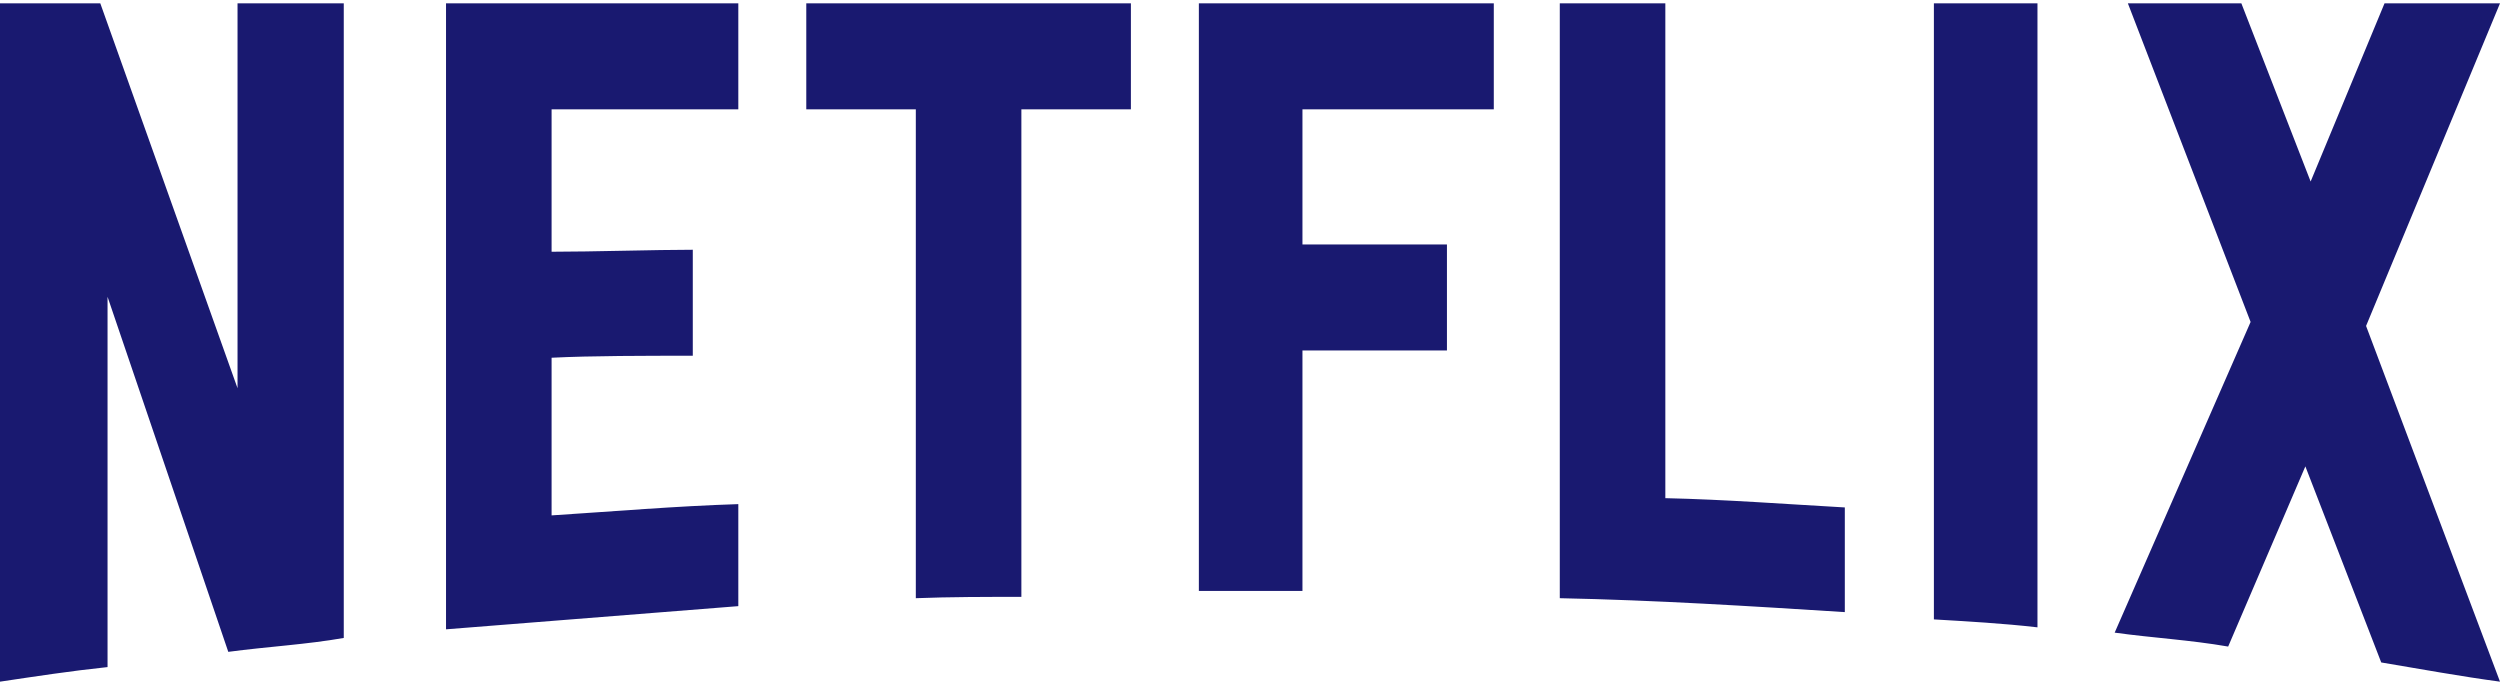 <svg width="162" height="45" viewBox="0 0 162 45" fill="none" xmlns="http://www.w3.org/2000/svg">
<g clip-path="url(#clip0_13_1199)">
<path d="M22.276 41.339C19.838 41.768 17.359 41.897 14.793 42.24L6.969 19.232V43.227C4.532 43.485 2.309 43.828 0 44.172V0.216H6.499L15.392 25.156V0.216H22.276V41.339ZM35.743 16.313C38.395 16.313 42.456 16.184 44.893 16.184V23.052C41.857 23.052 38.309 23.052 35.743 23.181V33.397C39.763 33.14 43.782 32.796 47.843 32.667V39.278L28.902 40.78V0.216H47.843V7.084H35.743V16.313ZM73.282 7.084H66.185V38.677C63.876 38.677 61.568 38.677 59.345 38.763V7.084H52.247V0.216H73.283L73.282 7.084ZM84.399 15.841H93.762V22.709H84.399V38.291H77.686V0.216H96.798V7.084H84.399V15.841ZM107.914 32.281C111.805 32.367 115.738 32.668 119.544 32.882V39.665C113.43 39.278 107.316 38.892 101.074 38.763V0.216H107.914V32.281ZM125.316 40.137C127.496 40.266 129.805 40.395 132.028 40.652V0.216H125.316V40.137ZM162 0.216L153.321 21.121L162 44.172C159.434 43.828 156.869 43.356 154.304 42.927L149.387 30.221L144.385 41.897C141.905 41.467 139.511 41.339 137.031 40.995L145.839 20.863L137.886 0.216H145.24L149.729 11.763L154.518 0.216L162 0.216Z" fill="#191970"/>
</g>
<defs>
<clipPath id="clip0_13_1199">
<rect width="162" height="43.956" fill="white" transform="translate(0 0.216)"/>
</clipPath>
</defs>
</svg>

